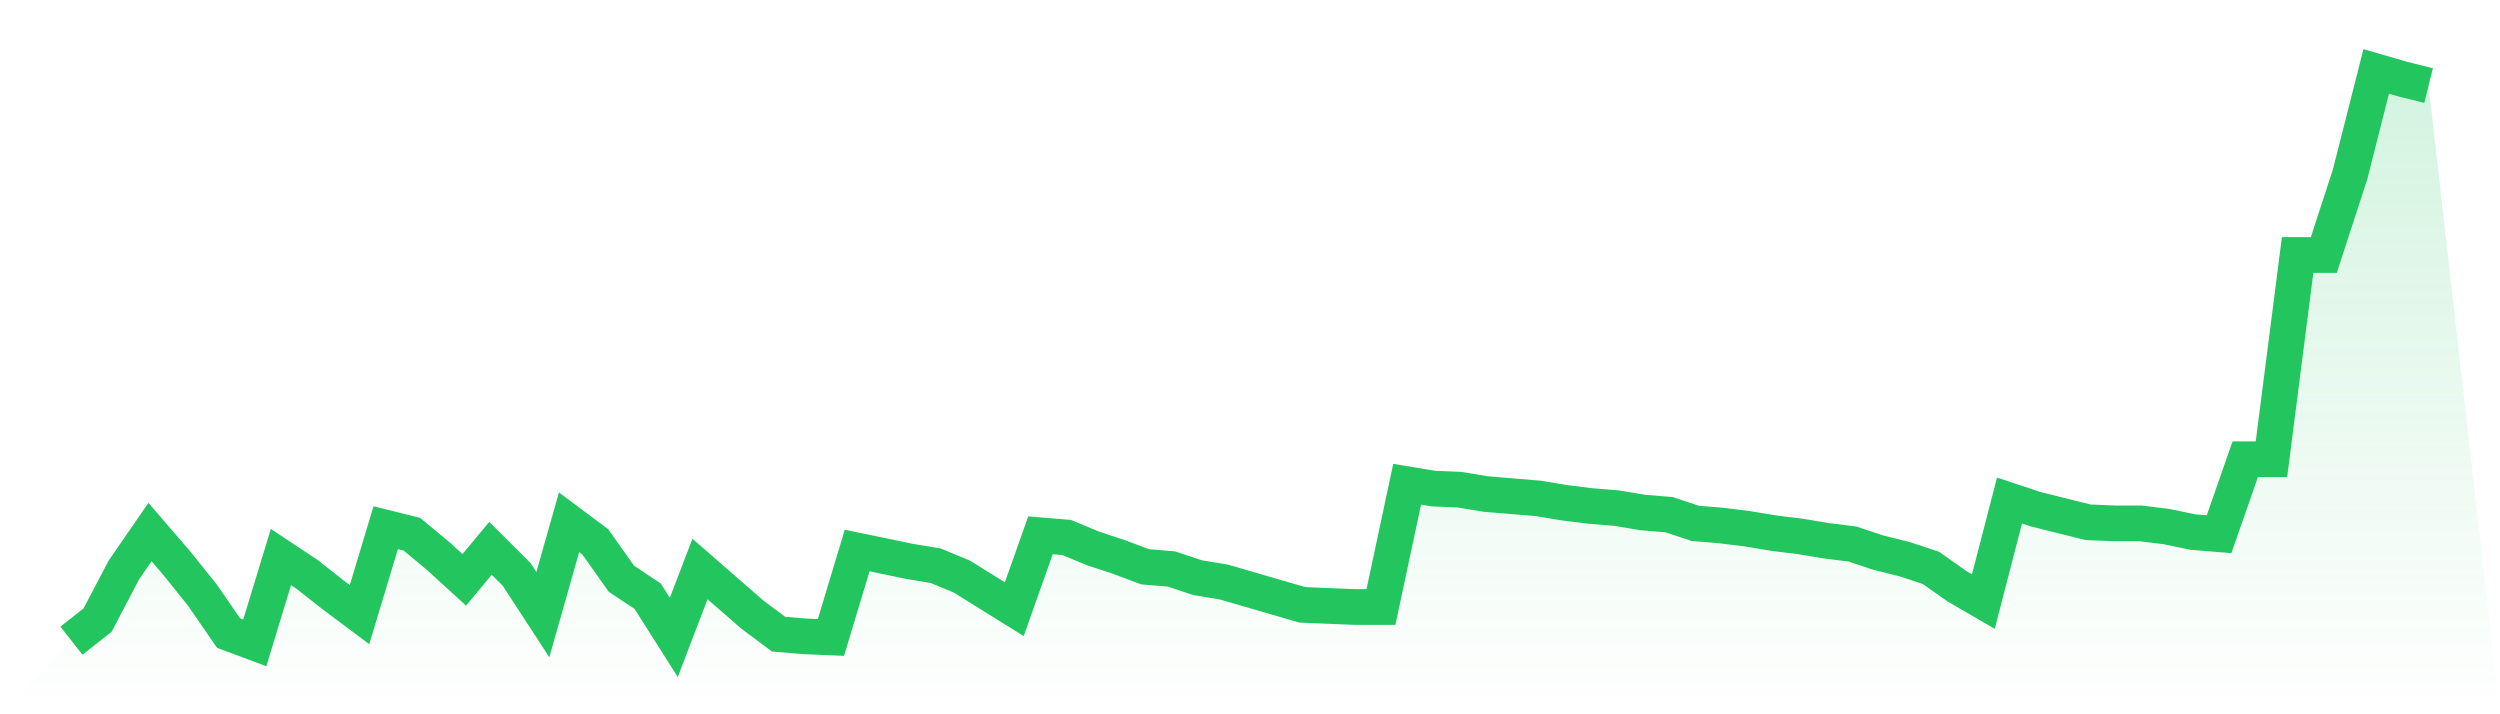 <svg viewBox="0 0 140 40" xmlns="http://www.w3.org/2000/svg">
<defs>
<linearGradient id="gradient" x1="0" x2="0" y1="0" y2="1">
<stop offset="0%" stop-color="#22c55e" stop-opacity="0.2"/>
<stop offset="100%" stop-color="#22c55e" stop-opacity="0"/>
</linearGradient>
</defs>
<path d="M4,35.878 L4,35.878 L5.467,34.722 L6.933,31.924 L8.4,29.795 L9.867,31.498 L11.333,33.323 L12.8,35.452 L14.267,36 L15.733,31.194 L17.2,32.167 L18.667,33.323 L20.133,34.418 L21.6,29.551 L23.067,29.916 L24.533,31.133 L26,32.471 L27.467,30.707 L28.933,32.167 L30.4,34.418 L31.867,29.247 L33.333,30.342 L34.8,32.411 L36.267,33.384 L37.733,35.696 L39.2,31.863 L40.667,33.141 L42.133,34.418 L43.6,35.513 L45.067,35.635 L46.533,35.696 L48,30.829 L49.467,31.133 L50.933,31.437 L52.4,31.681 L53.867,32.289 L55.333,33.202 L56.8,34.114 L58.267,29.977 L59.733,30.099 L61.2,30.707 L62.667,31.194 L64.133,31.741 L65.6,31.863 L67.067,32.35 L68.533,32.593 L70,33.019 L71.467,33.445 L72.933,33.871 L74.4,33.932 L75.867,33.992 L77.333,33.992 L78.8,27.118 L80.267,27.361 L81.733,27.422 L83.2,27.665 L84.667,27.787 L86.133,27.909 L87.6,28.152 L89.067,28.335 L90.533,28.456 L92,28.7 L93.467,28.821 L94.933,29.308 L96.4,29.43 L97.867,29.612 L99.333,29.856 L100.8,30.038 L102.267,30.281 L103.733,30.464 L105.2,30.951 L106.667,31.316 L108.133,31.802 L109.6,32.837 L111.067,33.688 L112.533,28.03 L114,28.517 L115.467,28.882 L116.933,29.247 L118.4,29.308 L119.867,29.308 L121.333,29.49 L122.8,29.795 L124.267,29.916 L125.733,25.719 L127.2,25.719 L128.667,14.281 L130.133,14.281 L131.6,9.779 L133.067,4 L134.533,4.426 L136,4.791 L140,40 L0,40 z" fill="url(#gradient)"/>
<path d="M4,35.878 L4,35.878 L5.467,34.722 L6.933,31.924 L8.4,29.795 L9.867,31.498 L11.333,33.323 L12.8,35.452 L14.267,36 L15.733,31.194 L17.2,32.167 L18.667,33.323 L20.133,34.418 L21.6,29.551 L23.067,29.916 L24.533,31.133 L26,32.471 L27.467,30.707 L28.933,32.167 L30.4,34.418 L31.867,29.247 L33.333,30.342 L34.8,32.411 L36.267,33.384 L37.733,35.696 L39.2,31.863 L40.667,33.141 L42.133,34.418 L43.6,35.513 L45.067,35.635 L46.533,35.696 L48,30.829 L49.467,31.133 L50.933,31.437 L52.4,31.681 L53.867,32.289 L55.333,33.202 L56.8,34.114 L58.267,29.977 L59.733,30.099 L61.2,30.707 L62.667,31.194 L64.133,31.741 L65.6,31.863 L67.067,32.35 L68.533,32.593 L70,33.019 L71.467,33.445 L72.933,33.871 L74.4,33.932 L75.867,33.992 L77.333,33.992 L78.8,27.118 L80.267,27.361 L81.733,27.422 L83.2,27.665 L84.667,27.787 L86.133,27.909 L87.6,28.152 L89.067,28.335 L90.533,28.456 L92,28.7 L93.467,28.821 L94.933,29.308 L96.4,29.43 L97.867,29.612 L99.333,29.856 L100.8,30.038 L102.267,30.281 L103.733,30.464 L105.2,30.951 L106.667,31.316 L108.133,31.802 L109.6,32.837 L111.067,33.688 L112.533,28.03 L114,28.517 L115.467,28.882 L116.933,29.247 L118.4,29.308 L119.867,29.308 L121.333,29.49 L122.8,29.795 L124.267,29.916 L125.733,25.719 L127.2,25.719 L128.667,14.281 L130.133,14.281 L131.6,9.779 L133.067,4 L134.533,4.426 L136,4.791" fill="none" stroke="#22c55e" stroke-width="2"/>
</svg>